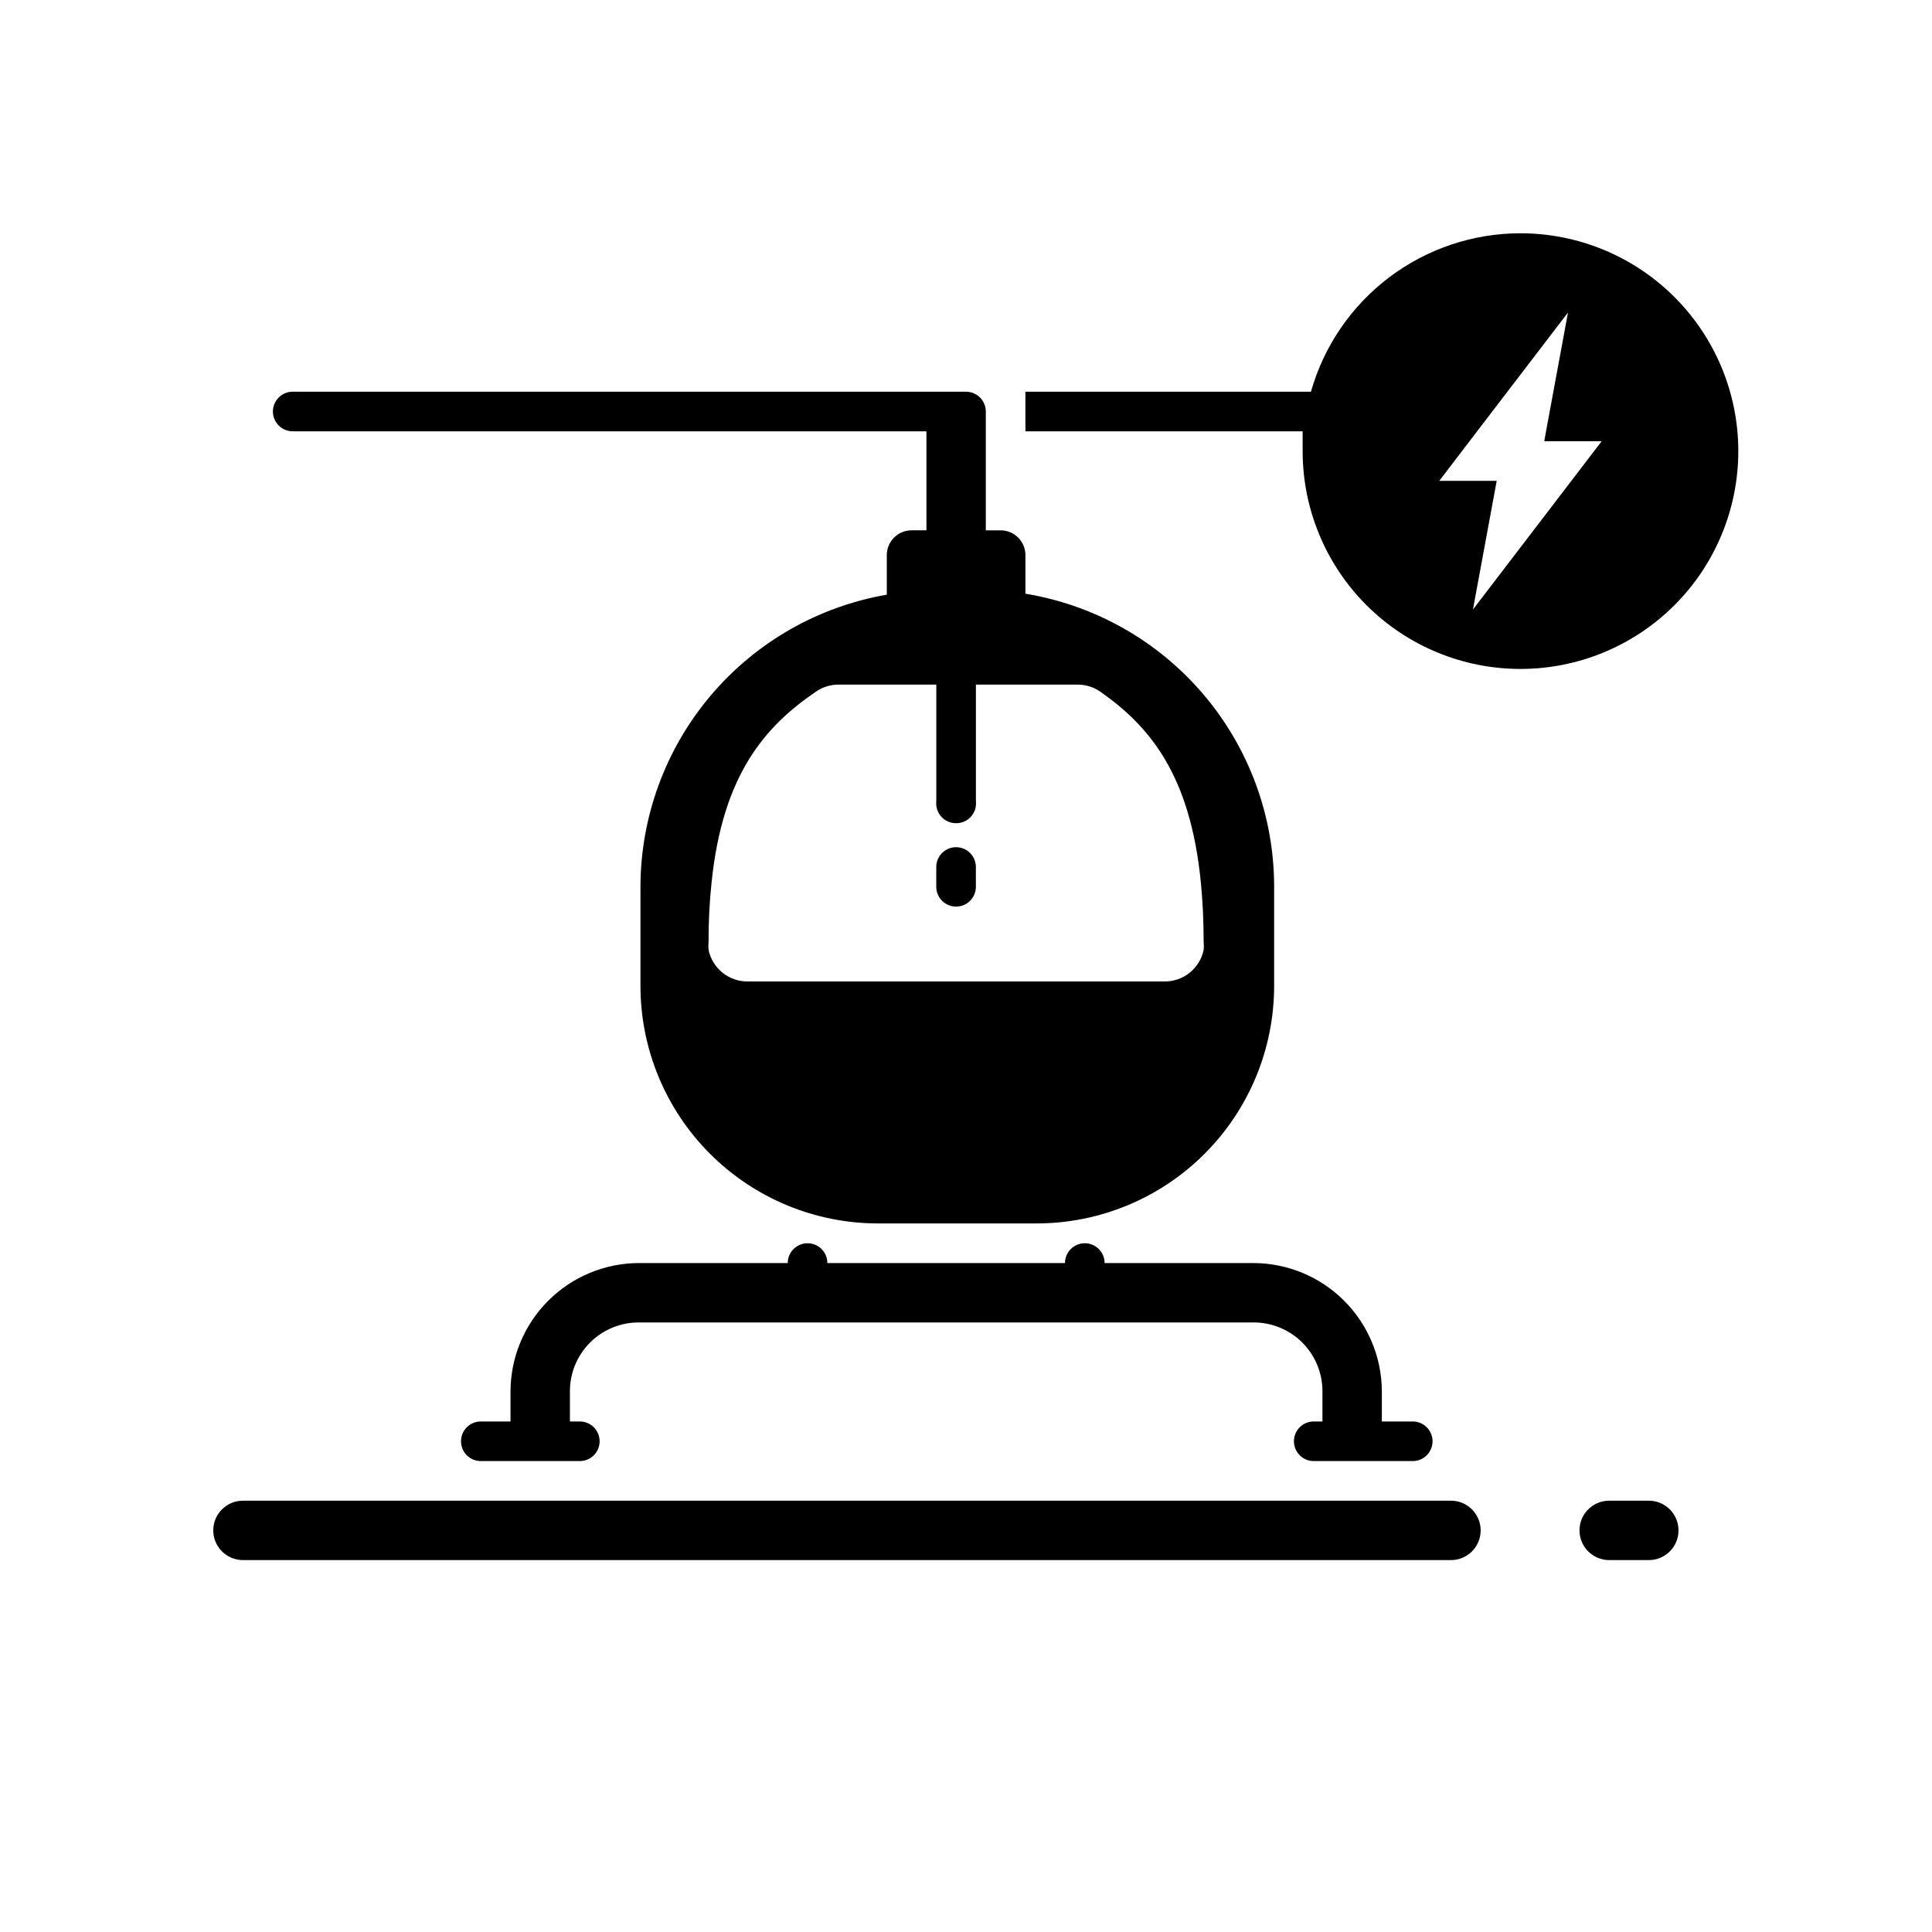 <?xml version="1.0" encoding="UTF-8"?>
<!-- Uploaded to: ICON Repo, www.iconrepo.com, Generator: ICON Repo Mixer Tools -->
<svg fill="#000000" width="800px" height="800px" version="1.1" viewBox="144 144 512 512" xmlns="http://www.w3.org/2000/svg">
 <g fill-rule="evenodd">
  <path d="m528.52 541.7h-320.13c-4.348 0-7.875 3.523-7.875 7.871s3.527 7.871 7.875 7.871h320.13c4.348 0 7.871-3.523 7.871-7.871s-3.523-7.871-7.871-7.871z"/>
  <path d="m580.95 541.7h-10.496c-4.348 0-7.871 3.523-7.871 7.871s3.523 7.871 7.871 7.871h10.496c4.348 0 7.871-3.523 7.871-7.871s-3.523-7.871-7.871-7.871z"/>
  <path d="m476.09 478.72h-39.359c0-2.898-2.348-5.246-5.246-5.246-2.898 0-5.25 2.348-5.25 5.246h-62.977c0-2.898-2.348-5.246-5.246-5.246s-5.25 2.348-5.25 5.246h-39.359c-9.047 0-17.723 3.594-24.121 9.992-6.398 6.394-9.992 15.074-9.992 24.121v7.871h-7.871c-2.898 0-5.246 2.348-5.246 5.246 0 2.898 2.348 5.25 5.246 5.25h26.242c2.898 0 5.246-2.352 5.246-5.25 0-2.898-2.348-5.246-5.246-5.246h-2.625v-7.871c-0.043-4.887 1.879-9.582 5.332-13.035s8.152-5.375 13.035-5.336h162.69c4.887-0.039 9.582 1.883 13.035 5.336s5.375 8.148 5.332 13.035v7.871h-2.309c-2.898 0-5.246 2.348-5.246 5.246 0 2.898 2.348 5.25 5.246 5.25h26.242c2.898 0 5.246-2.352 5.246-5.25 0-2.898-2.348-5.246-5.246-5.246h-8.188v-7.871c0-9.047-3.594-17.727-9.992-24.121-6.394-6.398-15.074-9.992-24.121-9.992z"/>
  <path d="m392.12 379.01c0 2.898 2.352 5.246 5.25 5.246s5.246-2.348 5.246-5.246v-5.25c0-2.898-2.348-5.246-5.246-5.246s-5.25 2.348-5.25 5.246z"/>
  <path d="m221.57 258.3h167.94v26.238h-3.938v0.004c-3.621 0-6.559 2.938-6.559 6.559v10.496c-18.25 3.16-34.801 12.656-46.742 26.812-11.941 14.16-18.508 32.074-18.543 50.598v26.238c0 16.703 6.633 32.723 18.445 44.531 11.809 11.809 27.828 18.445 44.531 18.445h41.984-0.004c16.703 0 32.723-6.637 44.531-18.445 11.812-11.809 18.445-27.828 18.445-44.531v-26.238c0-18.66-6.625-36.711-18.699-50.938-12.07-14.223-28.805-23.699-47.215-26.734v-10.234c0-1.738-0.691-3.406-1.922-4.637-1.23-1.23-2.898-1.922-4.637-1.922h-3.938v-31.488c0-1.391-0.551-2.727-1.535-3.711-0.984-0.984-2.32-1.539-3.711-1.539h-178.43c-2.898 0-5.25 2.352-5.25 5.25 0 2.898 2.352 5.246 5.25 5.246zm175.81 103.86c1.496 0.008 2.93-0.621 3.93-1.734 1.004-1.113 1.484-2.602 1.316-4.09v-30.91h26.977c2.117 0 4.184 0.641 5.93 1.836 13.277 9.289 23.93 22.199 26.711 50.645 0.473 4.777 0.734 10.023 0.734 15.742h0.004c0.078 0.699 0.078 1.402 0 2.098-1.035 4.945-5.445 8.453-10.496 8.348h-110.21c-5.051 0.105-9.461-3.402-10.496-8.348-0.078-0.695-0.078-1.398 0-2.098-0.023-5.258 0.238-10.516 0.789-15.742 2.938-28.551 14.066-41.406 27.867-50.75 1.711-1.129 3.719-1.73 5.773-1.73h25.922v30.91c-0.164 1.488 0.316 2.977 1.32 4.09 1 1.113 2.43 1.742 3.93 1.734z"/>
  <path d="m546.94 205.82c-12.562 0.004-24.781 4.106-34.801 11.684s-17.297 18.215-20.723 30.301h-75.676v10.496h73.473v5.246 0.004c0 15.309 6.082 29.992 16.906 40.82 10.828 10.824 25.512 16.906 40.82 16.906 15.312 0 29.996-6.082 40.82-16.906 10.828-10.828 16.91-25.512 16.91-40.82 0-15.312-6.082-29.996-16.91-40.82-10.824-10.828-25.508-16.91-40.82-16.91zm-12.594 99.715 6.297-34.113h-15.219l10.023-13.121 8.031-10.496 16.059-20.992-5.824 31.488-0.473 2.625h15.219z"/>
 </g>
</svg>